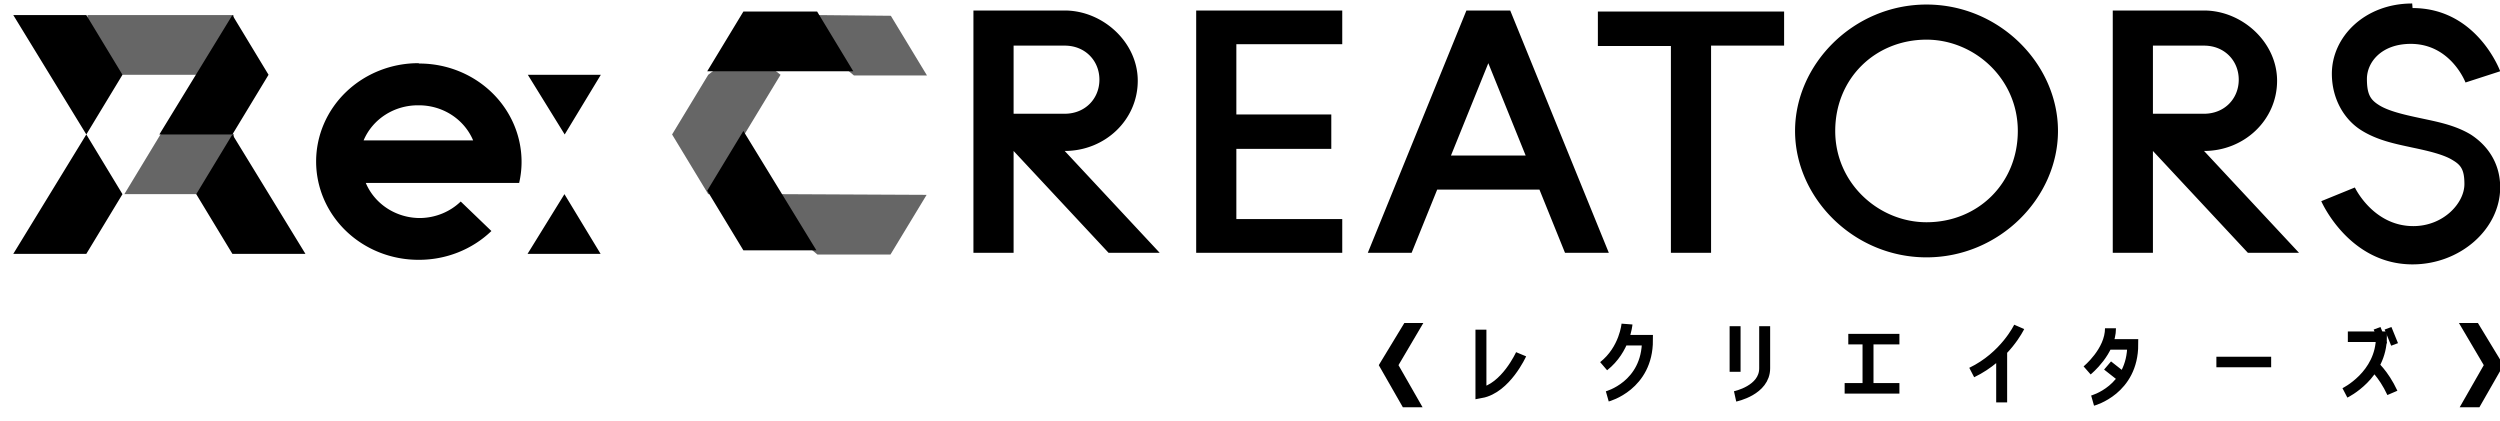 <?xml version="1.0" encoding="UTF-8"?>
<svg width="534" height="90" version="1.1" xmlns="http://www.w3.org/2000/svg" xmlns:cc="http://creativecommons.org/ns#" xmlns:dc="http://purl.org/dc/elements/1.1/" xmlns:rdf="http://www.w3.org/1999/02/22-rdf-syntax-ns#">
 <g transform="matrix(.78 0 0 .75 2.3 -.38)">
  <path d="m21 4.8v17h40v-17zm20 34-9.9 17h30v-17l-9.9-8zm180-34v8.6l9.9 8.6h20l-9.9-17zm-30 17-9.9 17 9.9 17h9.9v-17l9.9-17-9.9-8zm20 34v8.6l9.9 8.6h20l9.9-17z" fill-opacity=".6"/>
  <path d="m0.69 4.8 20 34 9.9-17-9.9-17zm20 34-20 34h20l9.9-17zm40-34-20 34h20l9.9-17zm0 34-9.9 17 9.9 17h20zm91 0 9.9-17h-20zm-0.07 17 9.9 17h-20zm49-52-9.9 17h40l-9.9-17zm0 34-9.9 17 9.9 17h20zm324-36c-20 0-36 17-36 36s16 36 36 36c20 0 36-17 36-36s-16-36-36-36zm0 10c13 0 25 11 25 26s-11 26-25 26c-13 0-25-11-25-26s11-26 25-26zm-261-8.3v69h11v-29l26 29h14l-26-29c11 0 20-8.8 20-20 0-11-9.6-20-20-20zm11 10h14c5.6 0 9.5 4.3 9.5 9.7 0 5.4-3.9 9.7-9.5 9.7h-14zm50 59h40v-9.6h-29v-20h26v-9.8h-26v-20h29v-9.6h-40zm47 0h12l21-54 21 54h12l-27-69h-12zm14-18h37v-9.7h-37zm69 18h11v-59h20v-9.7h-51v9.8h20zm121-69v69h11v-29l26 29h14l-26-29c11 0 20-8.8 20-20 0-11-9.6-20-20-20zm11 10h14c5.6 0 9.5 4.3 9.5 9.7 0 5.4-3.9 9.7-9.5 9.7h-14zm89 79 7 12-6.6 12h-5.4l6.6-12-6.8-12zm-294 0-7 12 6.6 12h5.4l-6.6-12 6.8-12zm276-91c-13 0-22 9.5-22 20 0 7.2 3.4 13 7.9 16 4.5 3 9.6 4 14 5 4.6 1 8.6 2 11 3.5 2.3 1.4 3.4 2.6 3.4 6.9 0.03 5.4-5.7 12-14 12-11 0-16-11-16-11l-9.2 3.9s7.5 18 25 18c13 0 24-10 24-22-0.04-7-3.6-12-8.1-15-4.5-2.8-9.6-3.7-14-4.7-4.5-0.99-8.5-2-11-3.6-2.3-1.5-3.4-2.9-3.4-7.5 0-4.8 4-10 12-10 11 0 15 11 15 11l9.5-3.2s-6.3-18-24-18zm-546 17a28 28 0 0 0-28 28 28 28 0 0 0 28 28 28 28 0 0 0 20-8.2l-8.4-8.4a16 16 0 0 1-11 4.7 16 16 0 0 1-15-10h42c0.42-1.9 0.66-3.9 0.66-6a28 28 0 0 0-28-28zm0 12a16 16 0 0 1 15 10h-30a16 16 0 0 1 15-10z"/>
  <path d="m575 94c0 6.6-6.4 12-6.4 12m5.8-7.4h6.7c0 13-11 16-11 16m4.1-10 4.4 3.6m-70-9.8v14m-106-18v18c6.8-1.3 11-11 11-11m29-8.6s-0.57 7.2-6.4 12m5.6-7.4h6.4c0 13-11 16-11 16m35-20v13m8.1-13v12c0 6.3-8.1 8-8.1 8m30-2.3h15m-14-14h14m28 18v-15m-8.2 6.5c9.2-4.6 13-13 13-13m54 10h15m21-7.2h9.2c0 11-10 16-10 16m13 0c-2.5-5.6-5.5-8.1-5.5-8.1" fill="none" stroke="#000" stroke-width="3"/>
  <path d="m651 94 1.8 4.6m-4.8-4.6 1.8 4.6" fill="none" stroke="#000" stroke-width="2"/>
 </g>
</svg>
